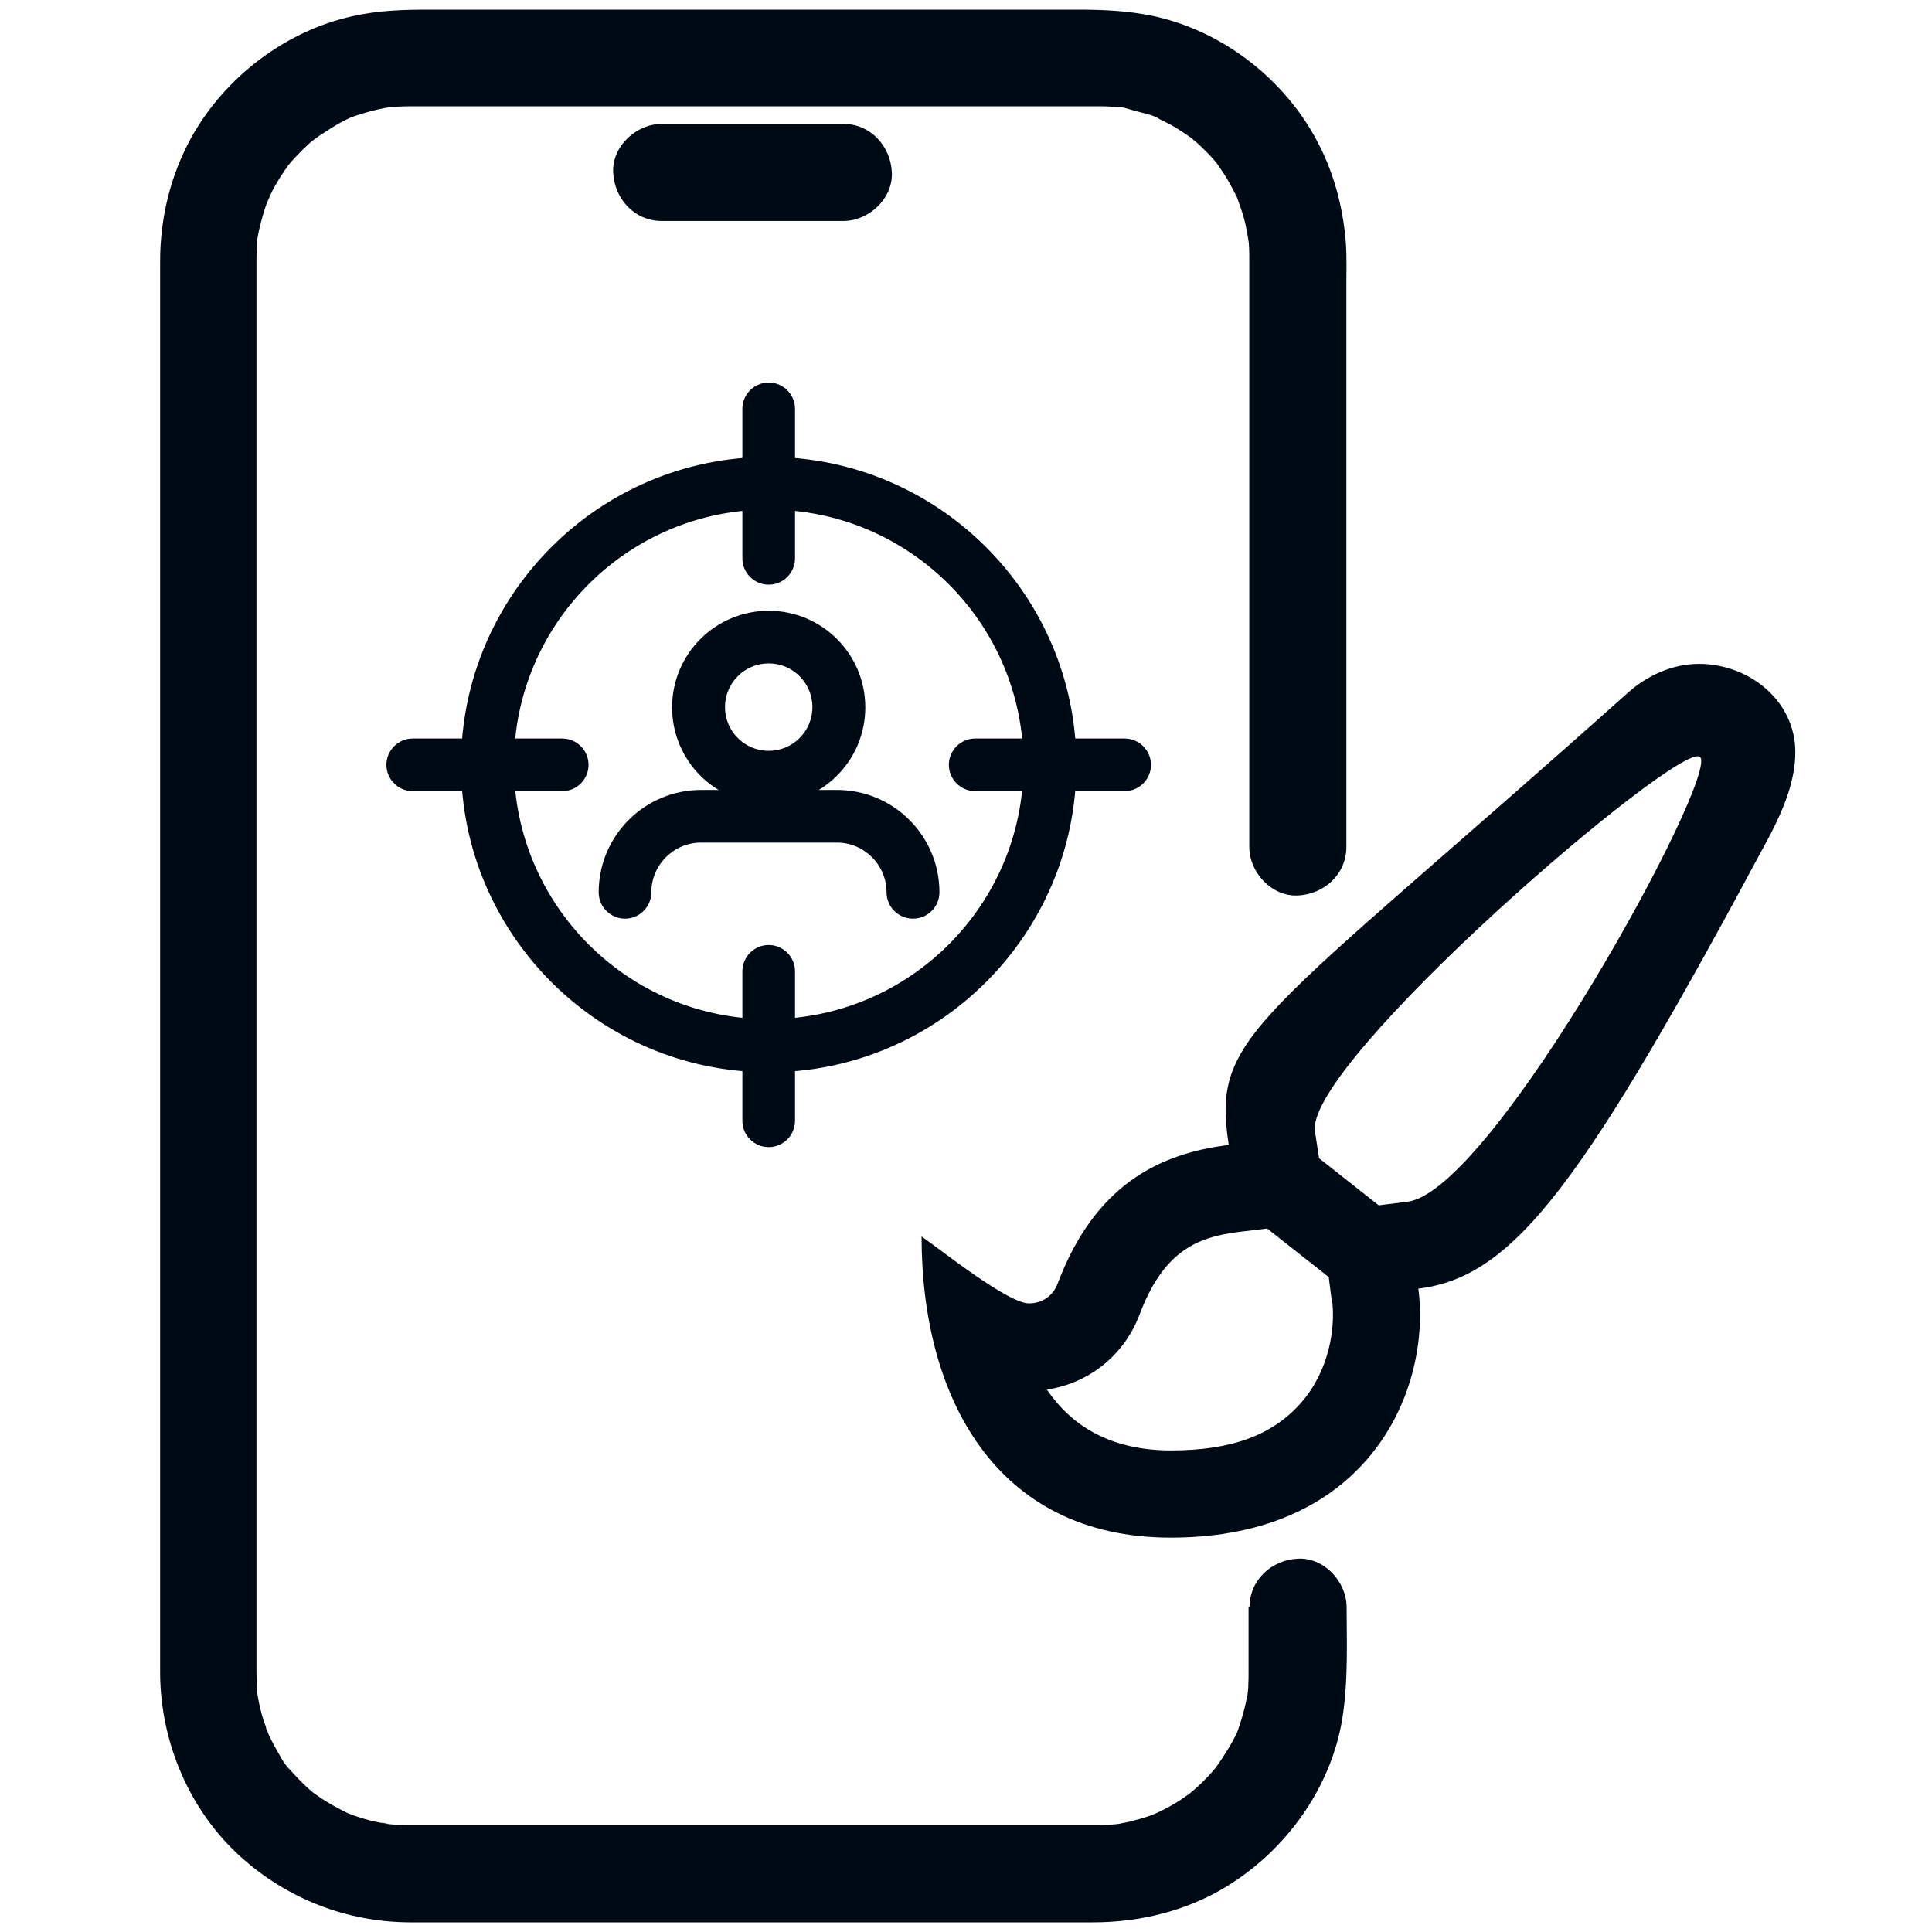 <?xml version="1.0" encoding="UTF-8"?>
<svg id="Layer_1" data-name="Layer 1" xmlns="http://www.w3.org/2000/svg" viewBox="0 0 80 80">
  <defs>
    <style>
      .cls-1 {
        fill: #000a14;
        stroke-width: 0px;
      }
    </style>
  </defs>
  <path class="cls-1" d="m74.34,31.14c0,1.19-.48,2.33-1.02,3.39-7.72,14.41-10.57,18.34-14.59,18.83.54,4.11-1.97,10.31-10.25,10.31-7.26,0-10.32-5.83-10.32-12.47.79.54,3.56,2.77,4.45,2.77.53,0,.99-.3,1.18-.81,1.53-4.05,4.15-5.39,7.09-5.75-.72-4.63,1.11-4.96,16.51-18.71.8-.72,1.85-1.21,2.96-1.21,2.07,0,3.99,1.52,3.99,3.65Zm-19.2,22.69l-.12-.95-2.55-2.01-1.16.14c-1.83.22-3.16.87-4.13,3.44-.64,1.68-2.1,2.83-3.83,3.09.99,1.46,2.59,2.52,5.14,2.52s4.23-.66,5.38-1.97c1.19-1.35,1.43-3.13,1.29-4.25Zm15.25-22.49c-.84-.69-16.38,12.67-15.94,15.51l.17,1.11,2.47,1.95,1.19-.15c3.54-.43,12.96-17.72,12.11-18.42Z"/>
  <g>
    <path class="cls-1" d="m51.7,66.55v3.93c0,.76,0-2.47,0-1.71,0,.17,0,.33,0,.5s0,.33-.01.49c0,.16-.02.31-.04.47-.01.14-.08.36.03-.23-.02.1-.03.2-.05.3-.06.3-.13.59-.22.88-.04.14-.09.29-.14.43-.03.07-.05.17-.09.23l.13-.3c-.03.06-.05.12-.08.18-.25.55-.58,1.02-.91,1.52.37-.56.06-.08-.06.05-.09.1-.17.2-.26.29-.23.24-.46.46-.72.67-.38.31.28-.2.02-.01-.13.09-.27.19-.4.28-.26.17-.53.32-.81.46-.13.07-.27.12-.4.19.6-.29.14-.06-.03,0-.3.11-.61.19-.92.27-.15.03-.3.06-.45.09-.16.03-.42.02.18-.02-.07,0-.14.02-.21.02-.28.03-.56.04-.84.04-.13,0-.25,0-.38,0h-26.46c-.56,0-1.11,0-1.67,0-.3,0-.61-.01-.91-.05-.17-.02-.4-.11.18.03-.07-.02-.14-.02-.2-.03-.15-.03-.3-.06-.45-.09-.31-.07-.62-.16-.92-.27-.06-.02-.12-.05-.19-.07-.35-.13.39.18.16.07-.13-.06-.27-.12-.4-.19-.29-.15-.58-.31-.85-.49-.11-.07-.21-.15-.32-.22-.3-.21.33.27.13.11-.05-.04-.1-.08-.15-.12-.24-.2-.46-.41-.68-.64-.11-.12-.22-.24-.33-.36-.04-.05-.08-.1-.12-.15-.2-.24.13.17.13.17-.22-.21-.39-.56-.54-.82s-.28-.52-.4-.79c-.06-.14-.07-.31.09.21-.02-.06-.05-.12-.07-.19-.06-.17-.12-.35-.18-.52-.09-.29-.16-.59-.21-.89-.01-.08-.05-.17-.04-.25,0,0,.06.55.03.23-.02-.17-.03-.34-.04-.52,0-.15,0-.3-.01-.45,0-.31,0-.62,0-.94V10.89c0-.06,0-.13,0-.19,0-.24.01-.49.03-.73,0-.09.02-.17.03-.26.03-.25-.07.48-.03.23.03-.18.06-.37.11-.55.07-.29.15-.59.25-.87.04-.13.1-.25.14-.37-.2.64-.02.06.06-.11.12-.25.26-.49.41-.73.09-.14.18-.27.27-.41.04-.05.08-.1.12-.16-.32.5-.17.22-.07.1.19-.23.39-.44.6-.65.11-.1.21-.2.32-.3.14-.12.65-.45.09-.09.5-.32.97-.66,1.52-.91.48-.22-.43.16.07-.03.12-.05.25-.09.38-.13.32-.1.65-.19.98-.25.07-.01.13-.02.2-.04.32-.06-.22.03-.23.03.16-.04.35-.04.52-.05.18-.01.35-.02.53-.02.04,0,.09,0,.13,0,.25,0,.5,0,.75,0h27.48c.05,0,.11,0,.16,0,.06,0,.12,0,.17,0,.16,0,.31.01.47.02.07,0,.14.01.21.02.07,0,.14.01.21.02l-.33-.04c.28-.02.63.12.9.19.29.08.7.15.95.32,0,0-.49-.22-.21-.09.06.03.12.05.18.08.15.07.3.15.44.22.27.15.54.32.79.5.06.04.15.09.2.14,0,0-.41-.33-.17-.13.1.08.2.17.3.25.24.22.48.45.69.69.1.11.19.23.28.34.17.19-.32-.43-.11-.13.04.05.08.11.11.16.19.27.36.55.51.84.06.12.12.23.18.35.03.06.05.12.08.18.16.34-.15-.41-.07-.16.1.3.22.59.3.9s.12.6.19.9c-.16-.68-.02-.11,0,.08.01.17.02.35.02.52,0,.5,0,1,0,1.5v23c0,1.05.92,2.06,2.01,2.01s2.01-.88,2.01-2.01V11.84c0-.59.02-1.18-.02-1.77-.12-1.56-.53-3.05-1.29-4.41-1.4-2.52-3.96-4.45-6.8-5.02-1.01-.2-2.01-.24-3.03-.24h-26.85c-1.05,0-2.07.03-3.11.26-2.81.6-5.34,2.53-6.73,5.04-.87,1.58-1.29,3.34-1.29,5.13,0,.43,0,.85,0,1.28v54.41c0,.93,0,1.85,0,2.78.02,2.84,1.21,5.67,3.34,7.59,1.93,1.74,4.4,2.7,7,2.71,1.88,0,3.75,0,5.63,0h22.65c1.95,0,3.88-.47,5.55-1.49,2.45-1.5,4.31-4.07,4.78-6.93.26-1.6.18-3.37.18-4.63,0-1.05-.92-2.06-2.01-2.01s-2.01.88-2.01,2.01h0Z"/>
    <path class="cls-1" d="m27.4,9.15h7.52c1.05,0,2.06-.92,2.01-2.01s-.88-2.01-2.01-2.01h-7.52c-1.05,0-2.06.92-2.01,2.01s.88,2.01,2.01,2.01h0Z"/>
  </g>
  <g>
    <g>
      <g>
        <g>
          <path class="cls-1" d="m31.83,43.91c-6.76,0-12.25-5.5-12.25-12.25s5.5-12.25,12.25-12.25,12.25,5.5,12.25,12.25-5.5,12.25-12.25,12.25Zm0-23.29c-6.09,0-11.04,4.95-11.04,11.04s4.95,11.04,11.04,11.04,11.04-4.95,11.04-11.04-4.95-11.04-11.04-11.04Z"/>
          <path class="cls-1" d="m31.83,44.13c-6.88,0-12.47-5.59-12.47-12.47s5.59-12.47,12.47-12.47,12.47,5.59,12.47,12.47-5.59,12.47-12.47,12.47Zm0-24.5c-6.64,0-12.04,5.4-12.04,12.03s5.4,12.03,12.04,12.03,12.03-5.4,12.03-12.03-5.4-12.03-12.03-12.03Zm0,23.29c-6.21,0-11.26-5.05-11.26-11.26s5.05-11.26,11.26-11.26,11.26,5.05,11.26,11.26-5.05,11.26-11.26,11.26Zm0-22.08c-5.97,0-10.82,4.85-10.82,10.82s4.85,10.82,10.82,10.82,10.82-4.85,10.82-10.82-4.85-10.82-10.82-10.82Z"/>
        </g>
        <g>
          <path class="cls-1" d="m31.83,44.18c-6.91,0-12.52-5.62-12.52-12.52s5.62-12.52,12.52-12.52,12.52,5.62,12.52,12.52-5.62,12.52-12.52,12.52Zm0-24.5c-6.61,0-11.98,5.37-11.98,11.98s5.37,11.98,11.98,11.98,11.98-5.37,11.98-11.98-5.37-11.98-11.98-11.98Zm0,23.29c-6.24,0-11.31-5.07-11.31-11.31s5.07-11.31,11.31-11.31,11.31,5.07,11.31,11.31-5.07,11.31-11.31,11.31Zm0-22.08c-5.94,0-10.77,4.83-10.77,10.77s4.83,10.77,10.77,10.77,10.77-4.83,10.77-10.77-4.83-10.77-10.77-10.77Z"/>
          <path class="cls-1" d="m31.83,44.4c-7.02,0-12.74-5.72-12.74-12.74s5.72-12.74,12.74-12.74,12.74,5.72,12.74,12.74-5.72,12.74-12.74,12.74Zm0-25.05c-6.79,0-12.3,5.52-12.3,12.31s5.52,12.31,12.3,12.31,12.31-5.52,12.31-12.31-5.52-12.31-12.31-12.31Zm0,24.5c-6.73,0-12.2-5.47-12.2-12.2s5.47-12.2,12.2-12.2,12.2,5.47,12.2,12.2-5.47,12.2-12.2,12.2Zm0-23.96c-6.49,0-11.76,5.28-11.76,11.76s5.28,11.76,11.76,11.76,11.76-5.28,11.76-11.76-5.28-11.76-11.76-11.76Zm0,23.29c-6.36,0-11.53-5.17-11.53-11.53s5.17-11.53,11.53-11.53,11.53,5.17,11.53,11.53-5.17,11.53-11.53,11.53Zm0-22.62c-6.12,0-11.09,4.98-11.09,11.09s4.98,11.09,11.09,11.09,11.09-4.98,11.09-11.09-4.98-11.09-11.09-11.09Zm0,22.08c-6.06,0-10.98-4.93-10.98-10.98s4.93-10.98,10.98-10.98,10.98,4.93,10.98,10.98-4.93,10.98-10.98,10.98Zm0-21.54c-5.82,0-10.55,4.73-10.55,10.55s4.73,10.55,10.55,10.55,10.55-4.73,10.55-10.55-4.73-10.55-10.55-10.55Z"/>
        </g>
      </g>
      <g>
        <g>
          <path class="cls-1" d="m31.83,23.72c-.33,0-.61-.27-.61-.61v-6.19c0-.33.27-.61.61-.61s.61.27.61.61v6.19c0,.33-.27.61-.61.61Z"/>
          <path class="cls-1" d="m31.83,23.93c-.45,0-.82-.37-.82-.82v-6.19c0-.45.37-.82.82-.82s.82.37.82.82v6.19c0,.45-.37.82-.82.82Zm0-7.4c-.21,0-.39.17-.39.39v6.19c0,.21.17.39.39.39s.39-.17.39-.39v-6.19c0-.21-.17-.39-.39-.39Z"/>
        </g>
        <g>
          <path class="cls-1" d="m31.83,23.99c-.48,0-.88-.39-.88-.88v-6.19c0-.48.39-.88.88-.88s.88.39.88.88v6.19c0,.48-.39.88-.88.88Zm0-7.4c-.18,0-.33.15-.33.34v6.19c0,.19.15.34.33.34s.34-.15.34-.34v-6.19c0-.19-.15-.34-.34-.34Z"/>
          <path class="cls-1" d="m31.83,24.21c-.6,0-1.09-.49-1.09-1.09v-6.19c0-.6.49-1.09,1.09-1.09s1.09.49,1.09,1.09v6.19c0,.6-.49,1.09-1.09,1.09Zm0-7.94c-.36,0-.66.3-.66.66v6.19c0,.36.3.66.66.66s.66-.3.66-.66v-6.19c0-.36-.3-.66-.66-.66Zm0,7.4c-.3,0-.55-.25-.55-.55v-6.19c0-.3.25-.55.55-.55s.55.25.55.55v6.19c0,.3-.25.55-.55.55Zm0-6.86c-.06,0-.12.05-.12.12v6.19c0,.13.24.13.24,0v-6.19c0-.07-.05-.12-.12-.12Z"/>
        </g>
      </g>
      <g>
        <g>
          <path class="cls-1" d="m31.83,47.01c-.33,0-.61-.27-.61-.61v-6.19c0-.33.27-.61.61-.61s.61.27.61.61v6.19c0,.33-.27.61-.61.61Z"/>
          <path class="cls-1" d="m31.83,47.23c-.45,0-.82-.37-.82-.82v-6.19c0-.45.37-.82.82-.82s.82.37.82.82v6.19c0,.45-.37.82-.82.82Zm0-7.4c-.21,0-.39.17-.39.39v6.19c0,.21.17.39.39.39s.39-.17.39-.39v-6.19c0-.21-.17-.39-.39-.39Z"/>
        </g>
        <g>
          <path class="cls-1" d="m31.83,47.28c-.48,0-.88-.39-.88-.88v-6.19c0-.48.39-.88.88-.88s.88.39.88.88v6.19c0,.48-.39.88-.88.88Zm0-7.4c-.18,0-.33.15-.33.34v6.19c0,.19.15.34.33.34s.34-.15.34-.34v-6.19c0-.18-.15-.34-.34-.34Z"/>
          <path class="cls-1" d="m31.83,47.5c-.6,0-1.09-.49-1.09-1.09v-6.19c0-.6.49-1.09,1.09-1.09s1.09.49,1.09,1.09v6.19c0,.6-.49,1.09-1.09,1.09Zm0-7.94c-.36,0-.66.3-.66.66v6.19c0,.36.3.66.66.66s.66-.3.66-.66v-6.19c0-.36-.3-.66-.66-.66Zm0,7.4c-.3,0-.55-.25-.55-.55v-6.19c0-.3.25-.55.55-.55s.55.25.55.55v6.19c0,.3-.25.55-.55.55Zm0-6.86c-.06,0-.12.05-.12.12v6.19c0,.13.24.13.24,0v-6.19c0-.07-.05-.12-.12-.12Z"/>
        </g>
      </g>
      <g>
        <g>
          <path class="cls-1" d="m46.57,32.27h-6.19c-.33,0-.61-.27-.61-.61s.27-.61.61-.61h6.19c.33,0,.61.27.61.61s-.27.61-.61.61Z"/>
          <path class="cls-1" d="m46.57,32.49h-6.19c-.45,0-.82-.37-.82-.82s.37-.82.82-.82h6.19c.45,0,.82.37.82.82s-.37.82-.82.82Zm-6.19-1.21c-.21,0-.39.17-.39.39s.17.39.39.39h6.19c.21,0,.39-.17.39-.39s-.17-.39-.39-.39h-6.19Z"/>
        </g>
        <g>
          <path class="cls-1" d="m46.57,32.54h-6.19c-.48,0-.88-.39-.88-.88s.39-.88.88-.88h6.19c.48,0,.88.39.88.88s-.39.88-.88.88Zm-6.19-1.21c-.19,0-.34.15-.34.34s.15.34.34.34h6.19c.19,0,.34-.15.34-.34s-.15-.34-.34-.34h-6.19Z"/>
          <path class="cls-1" d="m46.57,32.76h-6.19c-.6,0-1.09-.49-1.09-1.09s.49-1.09,1.09-1.09h6.19c.6,0,1.09.49,1.09,1.09s-.49,1.09-1.09,1.09Zm-6.19-1.75c-.36,0-.66.3-.66.66s.3.66.66.66h6.19c.36,0,.66-.3.66-.66s-.3-.66-.66-.66h-6.19Zm6.19,1.21h-6.19c-.3,0-.55-.25-.55-.55s.25-.55.55-.55h6.19c.3,0,.55.25.55.55s-.25.55-.55.55Zm-6.19-.67c-.07,0-.12.05-.12.12s.05.12.12.12h6.19c.07,0,.12-.05.12-.12s-.05-.12-.12-.12h-6.19Z"/>
        </g>
      </g>
      <g>
        <g>
          <path class="cls-1" d="m23.28,32.27h-6.19c-.33,0-.61-.27-.61-.61s.27-.61.61-.61h6.19c.33,0,.61.27.61.61s-.27.61-.61.61Z"/>
          <path class="cls-1" d="m23.28,32.49h-6.19c-.45,0-.82-.37-.82-.82s.37-.82.82-.82h6.19c.45,0,.82.37.82.82s-.37.82-.82.82Zm-6.19-1.21c-.21,0-.39.17-.39.39s.17.39.39.39h6.19c.21,0,.39-.17.39-.39s-.17-.39-.39-.39h-6.19Z"/>
        </g>
        <g>
          <path class="cls-1" d="m23.28,32.54h-6.19c-.48,0-.88-.39-.88-.88s.39-.88.88-.88h6.19c.48,0,.88.39.88.88s-.39.88-.88.88Zm-6.19-1.21c-.18,0-.33.15-.33.34s.15.34.33.34h6.19c.18,0,.33-.15.33-.34s-.15-.34-.33-.34h-6.19Z"/>
          <path class="cls-1" d="m23.28,32.76h-6.19c-.6,0-1.09-.49-1.09-1.09s.49-1.09,1.09-1.09h6.19c.6,0,1.09.49,1.09,1.09s-.49,1.09-1.09,1.09Zm-6.19-1.75c-.36,0-.66.3-.66.66s.3.66.66.66h6.19c.36,0,.66-.3.66-.66s-.3-.66-.66-.66h-6.19Zm6.19,1.21h-6.19c-.3,0-.55-.25-.55-.55s.25-.55.55-.55h6.19c.3,0,.55.25.55.55s-.25.55-.55.55Zm-6.19-.67c-.06,0-.12.05-.12.12s.05.12.12.12h6.19c.06,0,.12-.05.12-.12s-.05-.12-.12-.12h-6.19Z"/>
        </g>
      </g>
    </g>
    <g>
      <g>
        <g>
          <path class="cls-1" d="m37.8,37.55c-.33,0-.61-.27-.61-.61,0-1.4-1.14-2.54-2.54-2.54h-5.63c-1.4,0-2.54,1.14-2.54,2.54,0,.33-.27.61-.61.61s-.61-.27-.61-.61c0-2.07,1.69-3.76,3.76-3.76h5.63c2.07,0,3.76,1.69,3.76,3.76,0,.33-.27.61-.61.61Z"/>
          <path class="cls-1" d="m37.8,37.76c-.45,0-.82-.37-.82-.82,0-1.28-1.04-2.33-2.33-2.33h-5.63c-1.28,0-2.33,1.04-2.33,2.33,0,.45-.37.82-.82.82s-.82-.37-.82-.82c0-2.19,1.78-3.97,3.97-3.97h5.63c2.19,0,3.97,1.78,3.97,3.97,0,.45-.37.82-.82.82Zm-8.78-3.58h5.63c1.52,0,2.76,1.24,2.76,2.76,0,.21.17.39.39.39s.39-.17.39-.39c0-1.95-1.59-3.54-3.54-3.54h-5.63c-1.95,0-3.54,1.59-3.54,3.54,0,.21.17.39.39.39s.39-.17.39-.39c0-1.52,1.24-2.76,2.76-2.76Z"/>
        </g>
        <g>
          <path class="cls-1" d="m37.8,37.82c-.48,0-.88-.39-.88-.88,0-1.25-1.02-2.27-2.27-2.27h-5.63c-1.25,0-2.27,1.02-2.27,2.27,0,.48-.39.88-.88.88s-.88-.39-.88-.88c0-2.22,1.81-4.03,4.03-4.03h5.63c2.22,0,4.03,1.81,4.03,4.03,0,.48-.39.88-.88.88Zm-8.78-3.69h5.63c1.55,0,2.81,1.26,2.81,2.81,0,.19.15.34.34.34s.34-.15.34-.34c0-1.92-1.56-3.48-3.48-3.48h-5.63c-1.92,0-3.48,1.56-3.48,3.48,0,.19.15.34.34.34s.33-.15.33-.34c0-1.55,1.26-2.81,2.81-2.81Z"/>
          <path class="cls-1" d="m37.8,38.04c-.6,0-1.09-.49-1.09-1.09,0-1.13-.92-2.06-2.05-2.06h-5.63c-1.13,0-2.06.92-2.06,2.06,0,.6-.49,1.09-1.09,1.09s-1.09-.49-1.09-1.09c0-2.34,1.9-4.24,4.24-4.24h5.63c2.34,0,4.24,1.9,4.24,4.24,0,.6-.49,1.09-1.09,1.09Zm-8.78-3.58h5.63c1.37,0,2.49,1.12,2.49,2.49,0,.36.3.66.66.66s.66-.3.66-.66c0-2.1-1.71-3.81-3.81-3.81h-5.63c-2.1,0-3.81,1.71-3.81,3.81,0,.36.3.66.66.66s.66-.3.66-.66c0-1.37,1.12-2.49,2.49-2.49Zm8.78,3.04c-.3,0-.55-.25-.55-.55,0-1.43-1.16-2.6-2.6-2.6h-5.63c-1.43,0-2.6,1.16-2.6,2.6,0,.3-.25.55-.55.55s-.55-.25-.55-.55c0-2.04,1.66-3.7,3.7-3.7h5.63c2.04,0,3.7,1.66,3.7,3.7,0,.3-.25.55-.55.55Zm-8.78-3.58h5.63c1.67,0,3.03,1.36,3.03,3.03,0,.13.24.13.24,0,0-1.8-1.47-3.27-3.27-3.27h-5.63c-1.8,0-3.27,1.47-3.27,3.27,0,.13.24.13.24,0,0-1.67,1.36-3.03,3.03-3.03Z"/>
        </g>
      </g>
      <g>
        <g>
          <path class="cls-1" d="m31.83,32.8c-1.94,0-3.51-1.58-3.51-3.51s1.58-3.51,3.51-3.51,3.51,1.58,3.51,3.51-1.58,3.51-3.51,3.51Zm0-5.81c-1.27,0-2.3,1.03-2.3,2.3s1.03,2.3,2.3,2.3,2.3-1.03,2.3-2.3-1.03-2.3-2.3-2.3Z"/>
          <path class="cls-1" d="m31.83,33.02c-2.06,0-3.73-1.67-3.73-3.73s1.67-3.73,3.73-3.73,3.73,1.67,3.73,3.73-1.67,3.73-3.73,3.73Zm0-7.02c-1.82,0-3.3,1.48-3.3,3.3s1.48,3.29,3.3,3.29,3.3-1.48,3.3-3.29-1.48-3.3-3.3-3.3Zm0,5.81c-1.39,0-2.52-1.13-2.52-2.52s1.13-2.52,2.52-2.52,2.52,1.13,2.52,2.52-1.13,2.52-2.52,2.52Zm0-4.6c-1.15,0-2.08.93-2.08,2.08s.93,2.08,2.08,2.08,2.08-.93,2.08-2.08-.93-2.08-2.08-2.08Z"/>
        </g>
        <g>
          <path class="cls-1" d="m31.83,33.07c-2.09,0-3.78-1.7-3.78-3.78s1.7-3.78,3.78-3.78,3.78,1.7,3.78,3.78-1.7,3.78-3.78,3.78Zm0-7.02c-1.79,0-3.24,1.45-3.24,3.24s1.45,3.24,3.24,3.24,3.24-1.45,3.24-3.24-1.45-3.24-3.24-3.24Zm0,5.81c-1.42,0-2.57-1.15-2.57-2.57s1.15-2.57,2.57-2.57,2.57,1.15,2.57,2.57-1.15,2.57-2.57,2.57Zm0-4.6c-1.12,0-2.03.91-2.03,2.03s.91,2.03,2.03,2.03,2.03-.91,2.03-2.03-.91-2.03-2.03-2.03Z"/>
          <path class="cls-1" d="m31.83,33.29c-2.21,0-4-1.79-4-4s1.79-4,4-4,4,1.79,4,4-1.79,4-4,4Zm0-7.57c-1.97,0-3.57,1.6-3.57,3.57s1.6,3.57,3.57,3.57,3.57-1.6,3.57-3.57-1.6-3.57-3.57-3.57Zm0,7.02c-1.91,0-3.46-1.55-3.46-3.46s1.55-3.46,3.46-3.46,3.46,1.55,3.46,3.46-1.55,3.46-3.46,3.46Zm0-6.48c-1.67,0-3.02,1.36-3.02,3.02s1.36,3.02,3.02,3.02,3.02-1.36,3.02-3.02-1.36-3.02-3.02-3.02Zm0,5.81c-1.54,0-2.79-1.25-2.79-2.79s1.25-2.79,2.79-2.79,2.79,1.25,2.79,2.79-1.25,2.79-2.79,2.79Zm0-5.14c-1.3,0-2.35,1.06-2.35,2.35s1.06,2.35,2.35,2.35,2.35-1.06,2.35-2.35-1.06-2.35-2.35-2.35Zm0,4.6c-1.24,0-2.25-1.01-2.25-2.25s1.01-2.25,2.25-2.25,2.25,1.01,2.25,2.25-1.01,2.25-2.25,2.25Zm0-4.06c-1,0-1.81.81-1.81,1.81s.81,1.81,1.81,1.81,1.81-.81,1.81-1.81-.81-1.81-1.81-1.81Z"/>
        </g>
      </g>
    </g>
  </g>
</svg>